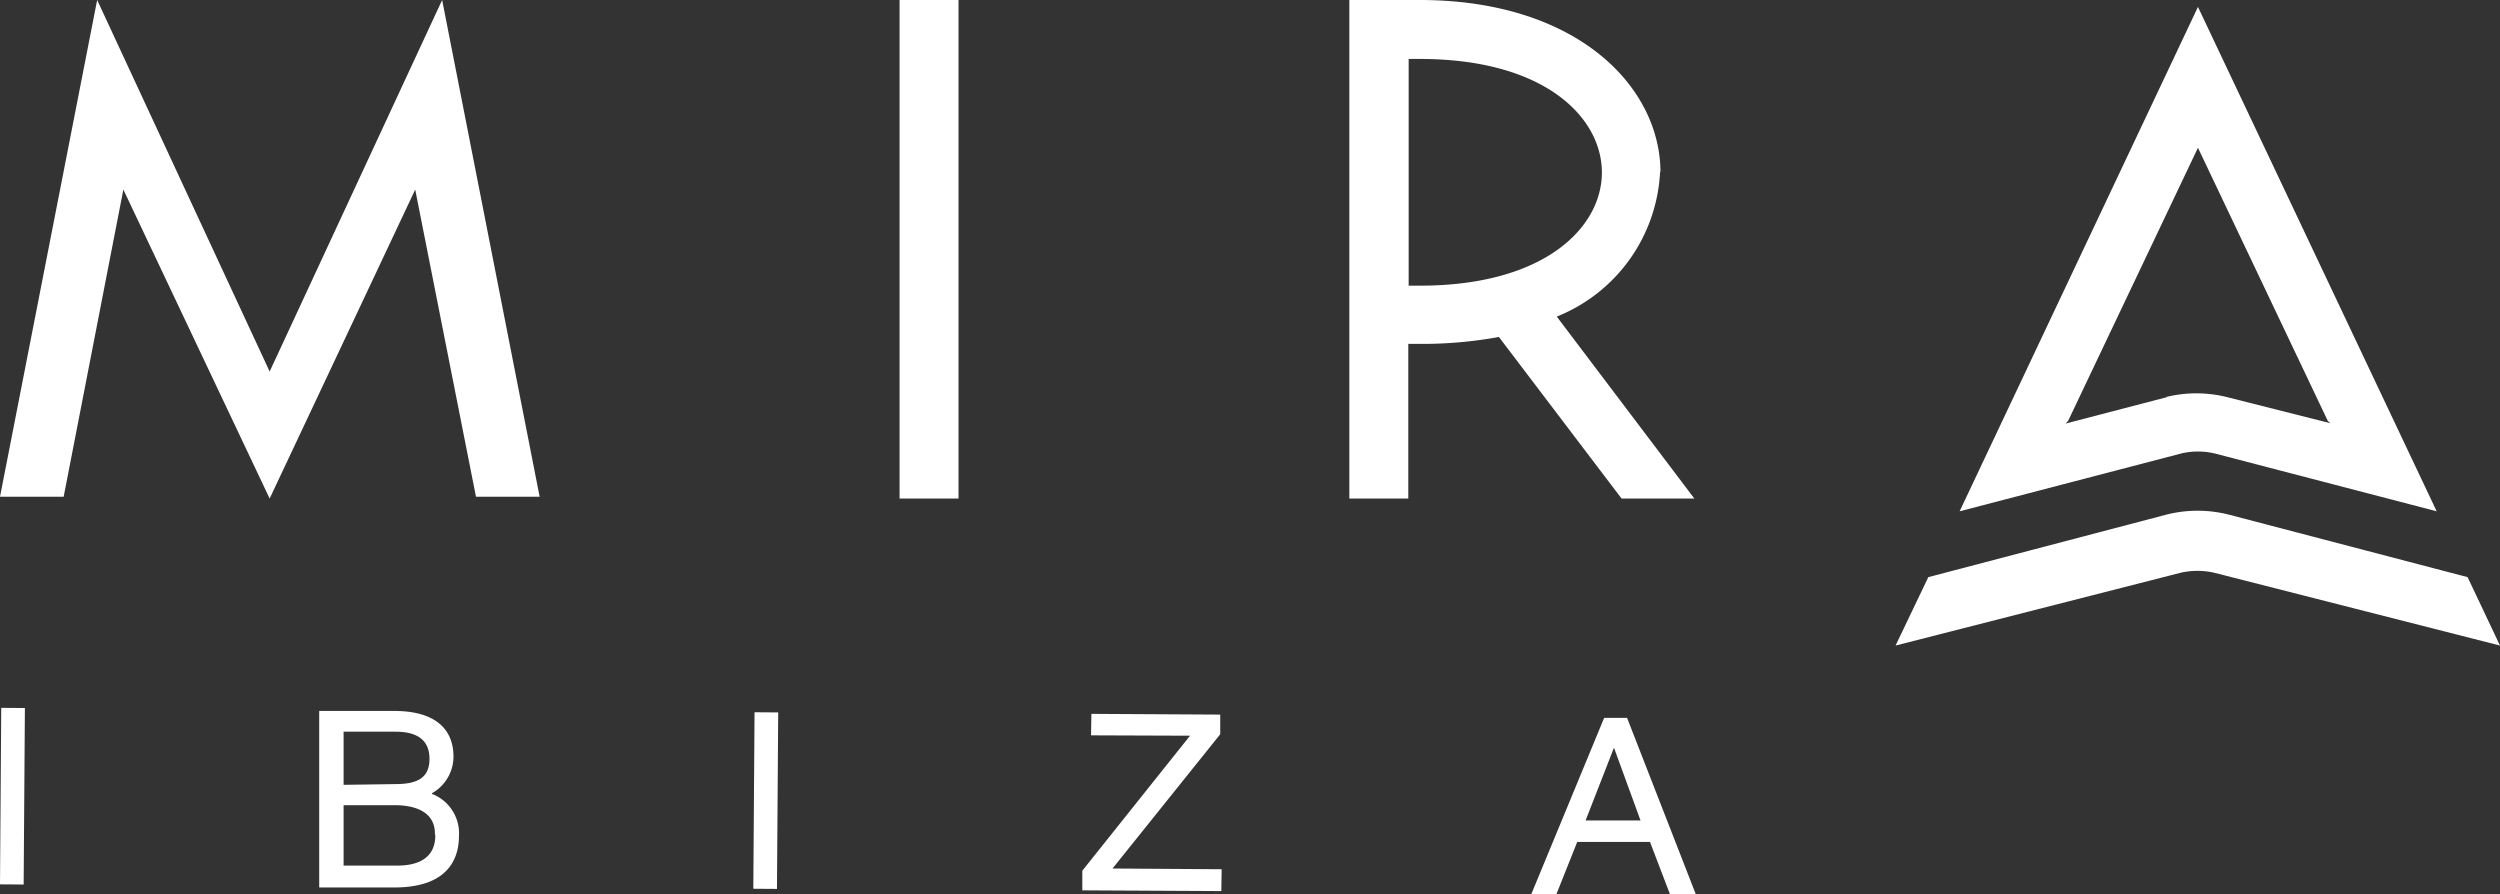<svg xmlns="http://www.w3.org/2000/svg" width="514.385" height="184.019"><rect width="100%" height="100%" fill="#333333" stroke="none"/><g fill="#fff"><g data-name="Group 1"><path data-name="Rectangle 1" d="M0 181.959l.254-36.314 4.867.034-.254 36.314z"/><path data-name="Path 1" d="M88.89 163.204a8.685 8.685 0 004.417-7.487c0-6.065-4.193-9.359-11.9-9.434H65.679v36.313h15.5c11.531 0 13.253-6.514 13.253-10.557a8.686 8.686 0 00-5.541-8.685m-18.195-1.873V150.55h10.707c4.717 0 7.038 1.947 6.963 5.765s-2.621 5.017-7.038 5.017zm18.868 10.407c0 4.118-2.77 6.289-8.161 6.215H70.696v-12.431h10.557c3.744 0 8.311 1.123 8.236 5.99"/><path data-name="Rectangle 2" d="M154.996 182.865l.254-36.314 4.867.034-.254 36.314z"/><path data-name="Path 2" d="M251.067 151.074v-4.043l-26.505-.15-.075 4.418 20.366.075-22.163 27.778v4.039l28.6.15.075-4.492-22.462-.15z"/><path data-name="Path 3" d="M330.06 147.705l-14.975 36.239h5.166l4.268-10.707h14.975l4.118 10.782h5.316l-14.153-36.314zm7.487 21.114h-11.306l5.84-14.975z"/></g><path data-name="Path 4" d="M396.758 118.75l49.043-12.878a26.131 26.131 0 0112.729 0l49.189 12.878 6.664 14.076-58.774-14.974a15.574 15.574 0 00-6.963 0l-58.627 14.974z"/><path data-name="Path 5" d="M452.237 1.423l-49.04 103.78 45.6-11.9a14.975 14.975 0 016.888 0l45.673 11.9zm-6.287 80.265l-20.965 5.466.524-.524 26.728-56.227 26.73 56.23.524.449-21.339-5.391a26.131 26.131 0 00-12.5 0"/><path data-name="Path 6" d="M55.482 76.446L19.99 0 0 102.203h13.1l12.282-63.194 30.1 63.568 29.95-63.568 12.5 63.194h13.1L90.972 0z"/><path data-name="Path 7" d="M341.65 35.49c0-17.6-17.071-35.49-49.567-35.49h-14.45v102.577h12.13V70.756h2.321a87.6 87.6 0 0016.323-1.423l25.236 33.244h14.975L320.311 65.14a33.843 33.843 0 0021.264-29.95m-51.738-23.06h2.321c25.832 0 37.437 12.13 37.437 23.361s-11.68 23.285-37.436 23.285h-2.322z"/><path data-name="Rectangle 3" d="M185.089 0h12.13v102.577h-12.13z"/></g></svg>